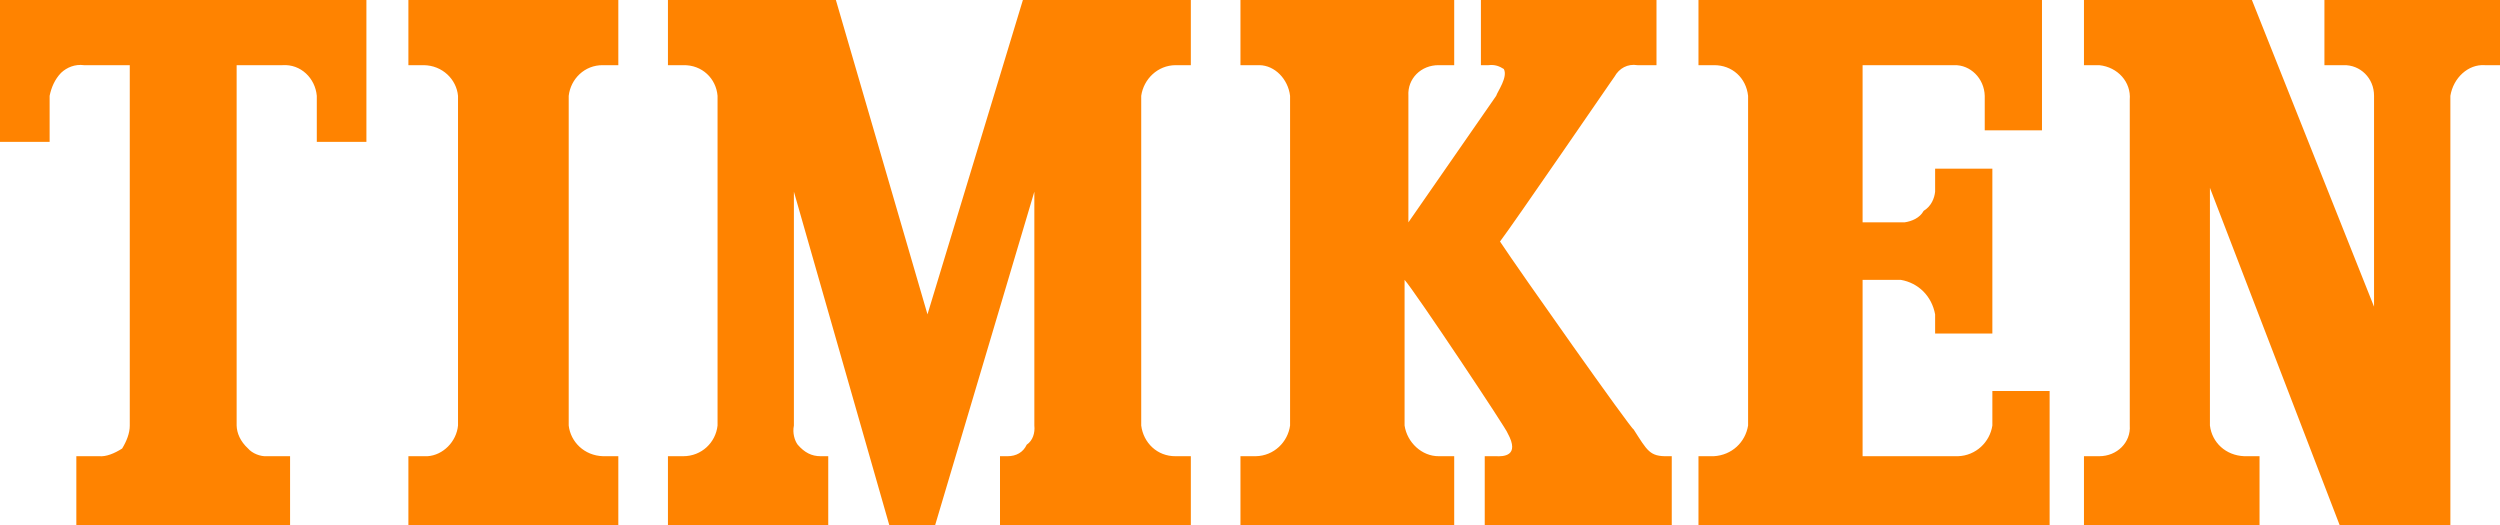 <svg width="238" height="50" viewBox="0 0 238 50" fill="none" xmlns="http://www.w3.org/2000/svg">
<path d="M58.864 50V43.431H57.411C55.61 43.376 54.319 42.054 54.141 40.511V9.124C54.326 7.519 55.646 6.18 57.411 6.204H58.864V0L38.879 0V6.204L40.333 6.204C42.123 6.223 43.458 7.561 43.603 9.124V40.511C43.46 42.041 42.174 43.34 40.696 43.431H38.879V50H58.864ZM214.382 0L198.394 0V6.204H199.847C201.622 6.388 202.891 7.82 202.754 9.489V40.511C202.87 42.106 201.551 43.432 199.847 43.431H198.394V50H215.108V43.431H213.655C211.892 43.359 210.586 42.137 210.385 40.511V17.883L222.739 50H233.276V9.124C233.555 7.408 234.974 6.098 236.547 6.204H238V0L221.285 0V6.204H223.102C224.692 6.153 226.02 7.443 226.009 9.124V29.197L214.382 0ZM158.788 43.431C157.043 43.474 156.832 42.917 155.518 40.876C155.356 40.958 144.591 25.708 142.8 22.993C143.998 21.433 153.723 7.241 153.701 7.299C154.146 6.496 154.951 6.055 155.881 6.204H157.698V0L140.983 0V6.204H141.71C142.329 6.129 142.759 6.313 143.163 6.569C143.576 7.334 142.561 8.711 142.437 9.124L134.079 21.168V9.124C133.978 7.488 135.282 6.183 136.986 6.204H138.44V0L118.092 0V6.204H119.908C121.363 6.23 122.626 7.527 122.815 9.124V40.511C122.605 42.075 121.285 43.401 119.545 43.431H118.092V50H138.44V43.431H136.986C135.35 43.449 133.954 42.11 133.716 40.511V26.642C134.642 27.654 143.602 41.104 143.527 41.241C144.749 43.461 143.062 43.461 142.437 43.431H141.347V50H159.151V43.431H158.788ZM161.695 50L195.124 50V37.226L189.673 37.226V40.511C189.435 42.081 188.114 43.375 186.403 43.431H177.319V26.642H180.953C182.644 26.936 183.905 28.197 184.223 29.927V31.752H189.673V16.058H184.223V18.248C184.16 18.867 183.864 19.631 183.133 20.073C182.762 20.756 182.003 21.065 181.316 21.168H177.319V6.204L186.04 6.204C187.576 6.157 188.903 7.462 188.947 9.124V12.409H194.397V0L161.695 0V6.204H163.148C164.917 6.183 166.232 7.425 166.418 9.124V40.511C166.158 42.103 164.872 43.336 163.148 43.431H161.695V50ZM27.615 50V43.431H25.435C24.784 43.48 24.007 43.157 23.618 42.701C22.866 42.007 22.549 41.228 22.528 40.511L22.528 6.204L26.889 6.204C28.641 6.083 30.013 7.453 30.159 9.124V13.504H34.882V0L0 0L0 13.504H4.724V9.124C4.883 8.343 5.207 7.562 5.814 6.934C6.363 6.413 7.146 6.092 7.994 6.204L12.354 6.204L12.354 40.511C12.36 41.245 12.039 42.026 11.627 42.701C10.886 43.173 10.101 43.491 9.447 43.431H7.267V50H27.615ZM68.311 9.124C68.177 7.489 66.854 6.164 65.041 6.204H63.588V0L79.576 0L88.296 29.927L97.38 0L113.368 0V6.204H111.914C110.2 6.215 108.87 7.537 108.644 9.124V40.511C108.854 42.161 110.171 43.446 111.914 43.431H113.368V50H95.2V43.431H95.927C96.731 43.428 97.403 43.073 97.743 42.336C98.329 41.94 98.544 41.21 98.47 40.511V18.248L89.023 50H84.663L75.579 18.248V40.511C75.43 41.225 75.652 41.953 75.942 42.336C76.588 43.08 77.261 43.431 78.122 43.431H78.849V50L63.588 50V43.431L65.041 43.431C66.8 43.432 68.135 42.123 68.311 40.511V9.124Z" fill="#FF8300"/>
</svg>
